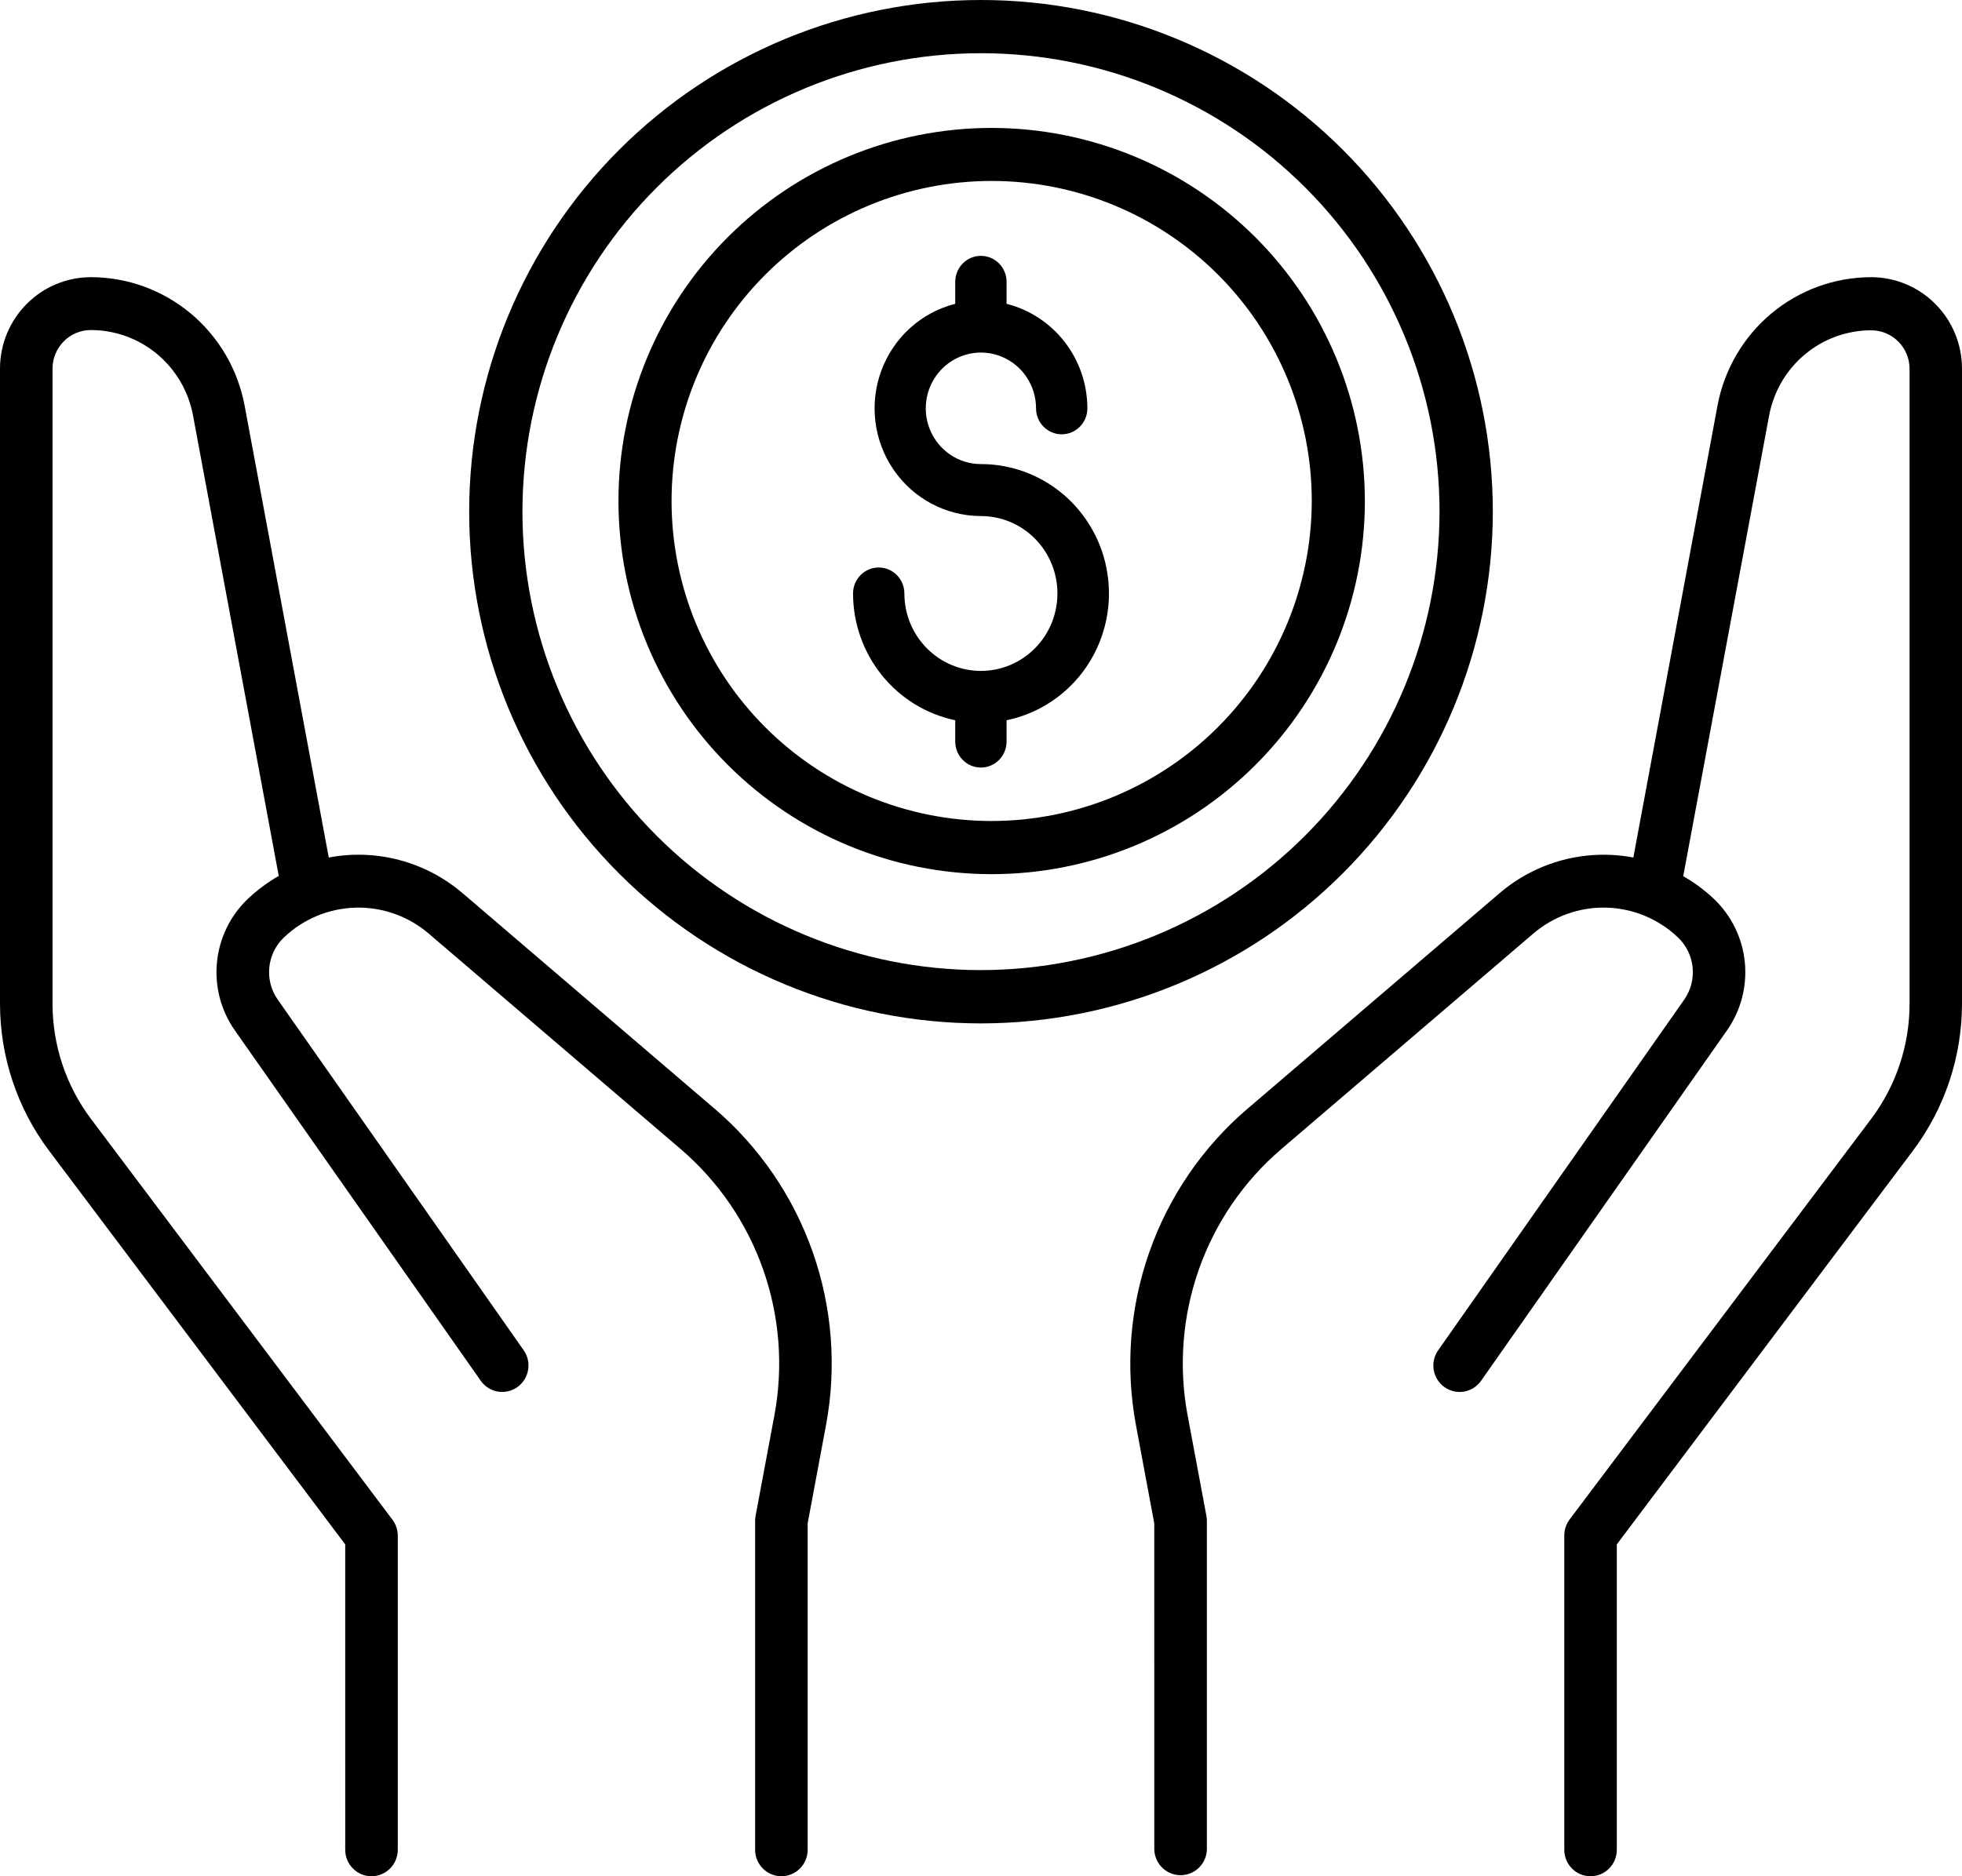 <?xml version="1.0" encoding="UTF-8"?>
<svg xmlns="http://www.w3.org/2000/svg" xmlns:xlink="http://www.w3.org/1999/xlink" width="92px" height="88px" viewBox="0 0 92 88" version="1.1">
  <title>noun-financial-4092083 copy</title>
  <defs>
    <filter color-interpolation-filters="auto" id="filter-1">
      <feColorMatrix in="SourceGraphic" type="matrix" values="0 0 0 0 0.118 0 0 0 0 0.404 0 0 0 0 0.294 0 0 0 1 0"></feColorMatrix>
    </filter>
  </defs>
  <g id="Page-1" stroke="none" stroke-width="1" fill="none" fill-rule="evenodd">
    <g id="noun-financial-4092083-copy" transform="translate(-107, -1871)" filter="url(#filter-1)">
      <g transform="translate(107, 1871)">
        <path d="M70,23.998 C69.999,17.633 67.47,11.529 62.969,7.028 C58.468,2.528 52.363,-0.001 45.998,9.99739314e-08 C39.633,9.99739314e-08 33.529,2.529 29.029,7.03 C24.528,11.531 22,17.636 22,24.001 C22,30.366 24.529,36.471 29.03,40.971 C33.531,45.472 39.635,48 46,48 C52.363,47.994 58.465,45.462 62.963,40.963 C67.463,36.463 69.994,30.362 70,23.998 L70,23.998 Z M46,45.5 C40.297,45.5 34.828,43.235 30.795,39.202 C26.763,35.17 24.498,29.701 24.498,23.998 C24.498,18.295 26.763,12.826 30.795,8.794 C34.828,4.761 40.297,2.496 46,2.496 C51.702,2.496 57.171,4.761 61.204,8.794 C65.236,12.826 67.501,18.295 67.501,23.998 C67.494,29.698 65.227,35.164 61.196,39.195 C57.165,43.226 51.7,45.493 46,45.5 Z" id="Shape" fill="#000000" fill-rule="nonzero"></path>
        <path d="M46.5,6 C41.858,6 37.407,7.843 34.126,11.125 C30.843,14.407 29,18.858 29,23.5 C29,28.141 30.843,32.592 34.126,35.874 C37.407,39.156 41.858,41 46.5,41 C51.142,41 55.593,39.156 58.874,35.874 C62.157,32.592 64,28.141 64,23.5 C63.995,18.86 62.15,14.412 58.869,11.131 C55.588,7.85 51.14,6.004 46.5,6 Z M46.5,38.507 C42.519,38.507 38.701,36.926 35.886,34.111 C33.071,31.296 31.49,27.478 31.49,23.497 C31.49,19.516 33.071,15.698 35.886,12.883 C38.701,10.068 42.519,8.487 46.5,8.487 C50.481,8.487 54.299,10.068 57.114,12.883 C59.929,15.698 61.51,19.516 61.51,23.497 C61.505,27.476 59.922,31.292 57.109,34.105 C54.295,36.919 50.48,38.502 46.5,38.507 L46.5,38.507 Z" id="Shape" fill="#000000" fill-rule="nonzero"></path>
        <path d="M45.996,21.767 C44.95,21.767 44.008,21.13 43.607,20.153 C43.207,19.176 43.429,18.051 44.168,17.302 C44.907,16.554 46.019,16.33 46.985,16.735 C47.951,17.14 48.581,18.094 48.581,19.152 C48.581,19.825 49.119,20.37 49.784,20.37 C50.449,20.37 50.988,19.825 50.988,19.152 C50.987,18.025 50.613,16.93 49.927,16.042 C49.24,15.154 48.281,14.523 47.199,14.25 L47.199,13.218 C47.199,12.546 46.66,12 45.996,12 C45.331,12 44.792,12.546 44.792,13.218 L44.792,14.25 C43.203,14.652 41.91,15.818 41.332,17.369 C40.753,18.919 40.964,20.659 41.894,22.022 C42.825,23.387 44.358,24.201 45.996,24.204 C46.947,24.204 47.86,24.586 48.533,25.267 C49.206,25.948 49.584,26.872 49.584,27.835 C49.584,28.799 49.206,29.722 48.533,30.403 C47.86,31.084 46.947,31.467 45.996,31.467 C45.044,31.467 44.131,31.084 43.458,30.403 C42.785,29.722 42.407,28.798 42.407,27.835 C42.407,27.162 41.868,26.617 41.204,26.617 C40.538,26.617 40,27.162 40,27.835 C40.001,29.233 40.479,30.587 41.352,31.67 C42.224,32.753 43.44,33.498 44.792,33.781 L44.792,34.782 C44.792,35.455 45.331,36 45.996,36 C46.66,36 47.199,35.455 47.199,34.782 L47.199,33.781 C49.159,33.377 50.792,32.011 51.551,30.138 C52.31,28.265 52.097,26.132 50.981,24.452 C49.866,22.772 47.996,21.765 45.996,21.767 L45.996,21.767 Z" id="Path" fill="#000000" fill-rule="nonzero"></path>
        <path d="M33.526,52.017 L21.702,41.901 L21.701,41.901 C19.966,40.413 17.656,39.794 15.416,40.22 L11.47,19.021 C11.153,17.33 10.26,15.802 8.943,14.702 C7.627,13.603 5.971,13 4.261,13 C3.131,13.001 2.049,13.453 1.25,14.257 C0.451,15.06 0.001,16.15 0,17.287 L0,47.093 C0.005,49.573 0.811,51.986 2.296,53.965 L16.187,72.435 L16.188,86.76 C16.188,87.445 16.739,88 17.42,88 C18.1,88 18.652,87.445 18.652,86.76 L18.652,72.027 C18.652,71.756 18.564,71.493 18.401,71.276 L4.257,52.468 C3.096,50.919 2.467,49.033 2.463,47.093 L2.463,17.287 C2.465,16.289 3.269,15.48 4.261,15.48 C5.396,15.48 6.495,15.879 7.369,16.608 C8.243,17.337 8.837,18.35 9.048,19.473 L13.071,41.083 C12.542,41.385 12.052,41.751 11.609,42.171 C10.794,42.953 10.285,44.002 10.174,45.13 C10.062,46.257 10.356,47.387 11.002,48.314 L22.542,64.76 L22.543,64.76 C22.935,65.32 23.704,65.453 24.26,65.058 C24.815,64.663 24.948,63.889 24.555,63.329 L13.021,46.881 C12.388,45.973 12.511,44.737 13.309,43.973 C14.22,43.103 15.418,42.604 16.673,42.571 C17.927,42.537 19.15,42.971 20.106,43.79 L31.93,53.905 C33.686,55.411 35.016,57.357 35.786,59.546 C36.555,61.735 36.738,64.09 36.314,66.372 L35.429,71.103 C35.417,71.179 35.409,71.256 35.408,71.332 L35.408,86.759 C35.408,87.443 35.96,87.999 36.64,87.999 C37.321,87.999 37.872,87.443 37.872,86.759 L37.872,71.448 L38.736,66.824 C39.239,64.112 39.021,61.315 38.106,58.715 C37.191,56.115 35.611,53.804 33.526,52.015 L33.526,52.017 Z" id="Path" fill="#000000" fill-rule="nonzero"></path>
        <path d="M87.744,13 C86.034,13.001 84.378,13.603 83.062,14.702 C81.746,15.802 80.853,17.33 80.536,19.021 L76.589,40.22 C74.35,39.796 72.04,40.414 70.306,41.901 L58.483,52.015 L58.482,52.014 C56.394,53.803 54.812,56.116 53.896,58.717 C52.98,61.319 52.761,64.118 53.264,66.831 L54.125,71.455 L54.126,86.76 C54.153,87.425 54.697,87.951 55.359,87.951 C56.021,87.951 56.564,87.425 56.592,86.76 L56.592,71.333 C56.591,71.257 56.583,71.18 56.571,71.104 L55.686,66.373 L55.685,66.373 C55.262,64.091 55.444,61.735 56.213,59.547 C56.983,57.358 58.313,55.411 60.069,53.906 L71.892,43.792 L71.892,43.793 C72.847,42.973 74.07,42.537 75.325,42.57 C76.579,42.604 77.778,43.104 78.688,43.974 C79.486,44.738 79.608,45.974 78.977,46.882 L67.438,63.331 L67.437,63.331 C67.045,63.89 67.177,64.664 67.733,65.059 C68.289,65.454 69.057,65.321 69.45,64.761 L80.989,48.315 C81.633,47.39 81.926,46.262 81.817,45.138 C81.707,44.013 81.201,42.965 80.39,42.183 C79.948,41.763 79.457,41.397 78.928,41.095 L82.957,19.485 C83.168,18.362 83.762,17.349 84.636,16.62 C85.51,15.891 86.609,15.492 87.744,15.492 C88.736,15.492 89.54,16.301 89.541,17.299 L89.541,47.093 C89.538,49.033 88.909,50.919 87.748,52.469 L73.599,71.268 C73.439,71.485 73.352,71.748 73.351,72.019 L73.351,86.76 C73.351,87.445 73.902,88 74.583,88 C75.263,88 75.814,87.445 75.814,86.76 L75.814,72.435 L89.704,53.965 C91.189,51.985 91.995,49.574 92,47.093 L92,17.288 C91.999,16.151 91.55,15.061 90.752,14.258 C89.954,13.454 88.873,13.002 87.744,13 L87.744,13 Z" id="Path" fill="#000000" fill-rule="nonzero"></path>
      </g>
    </g>
  </g>
</svg>
